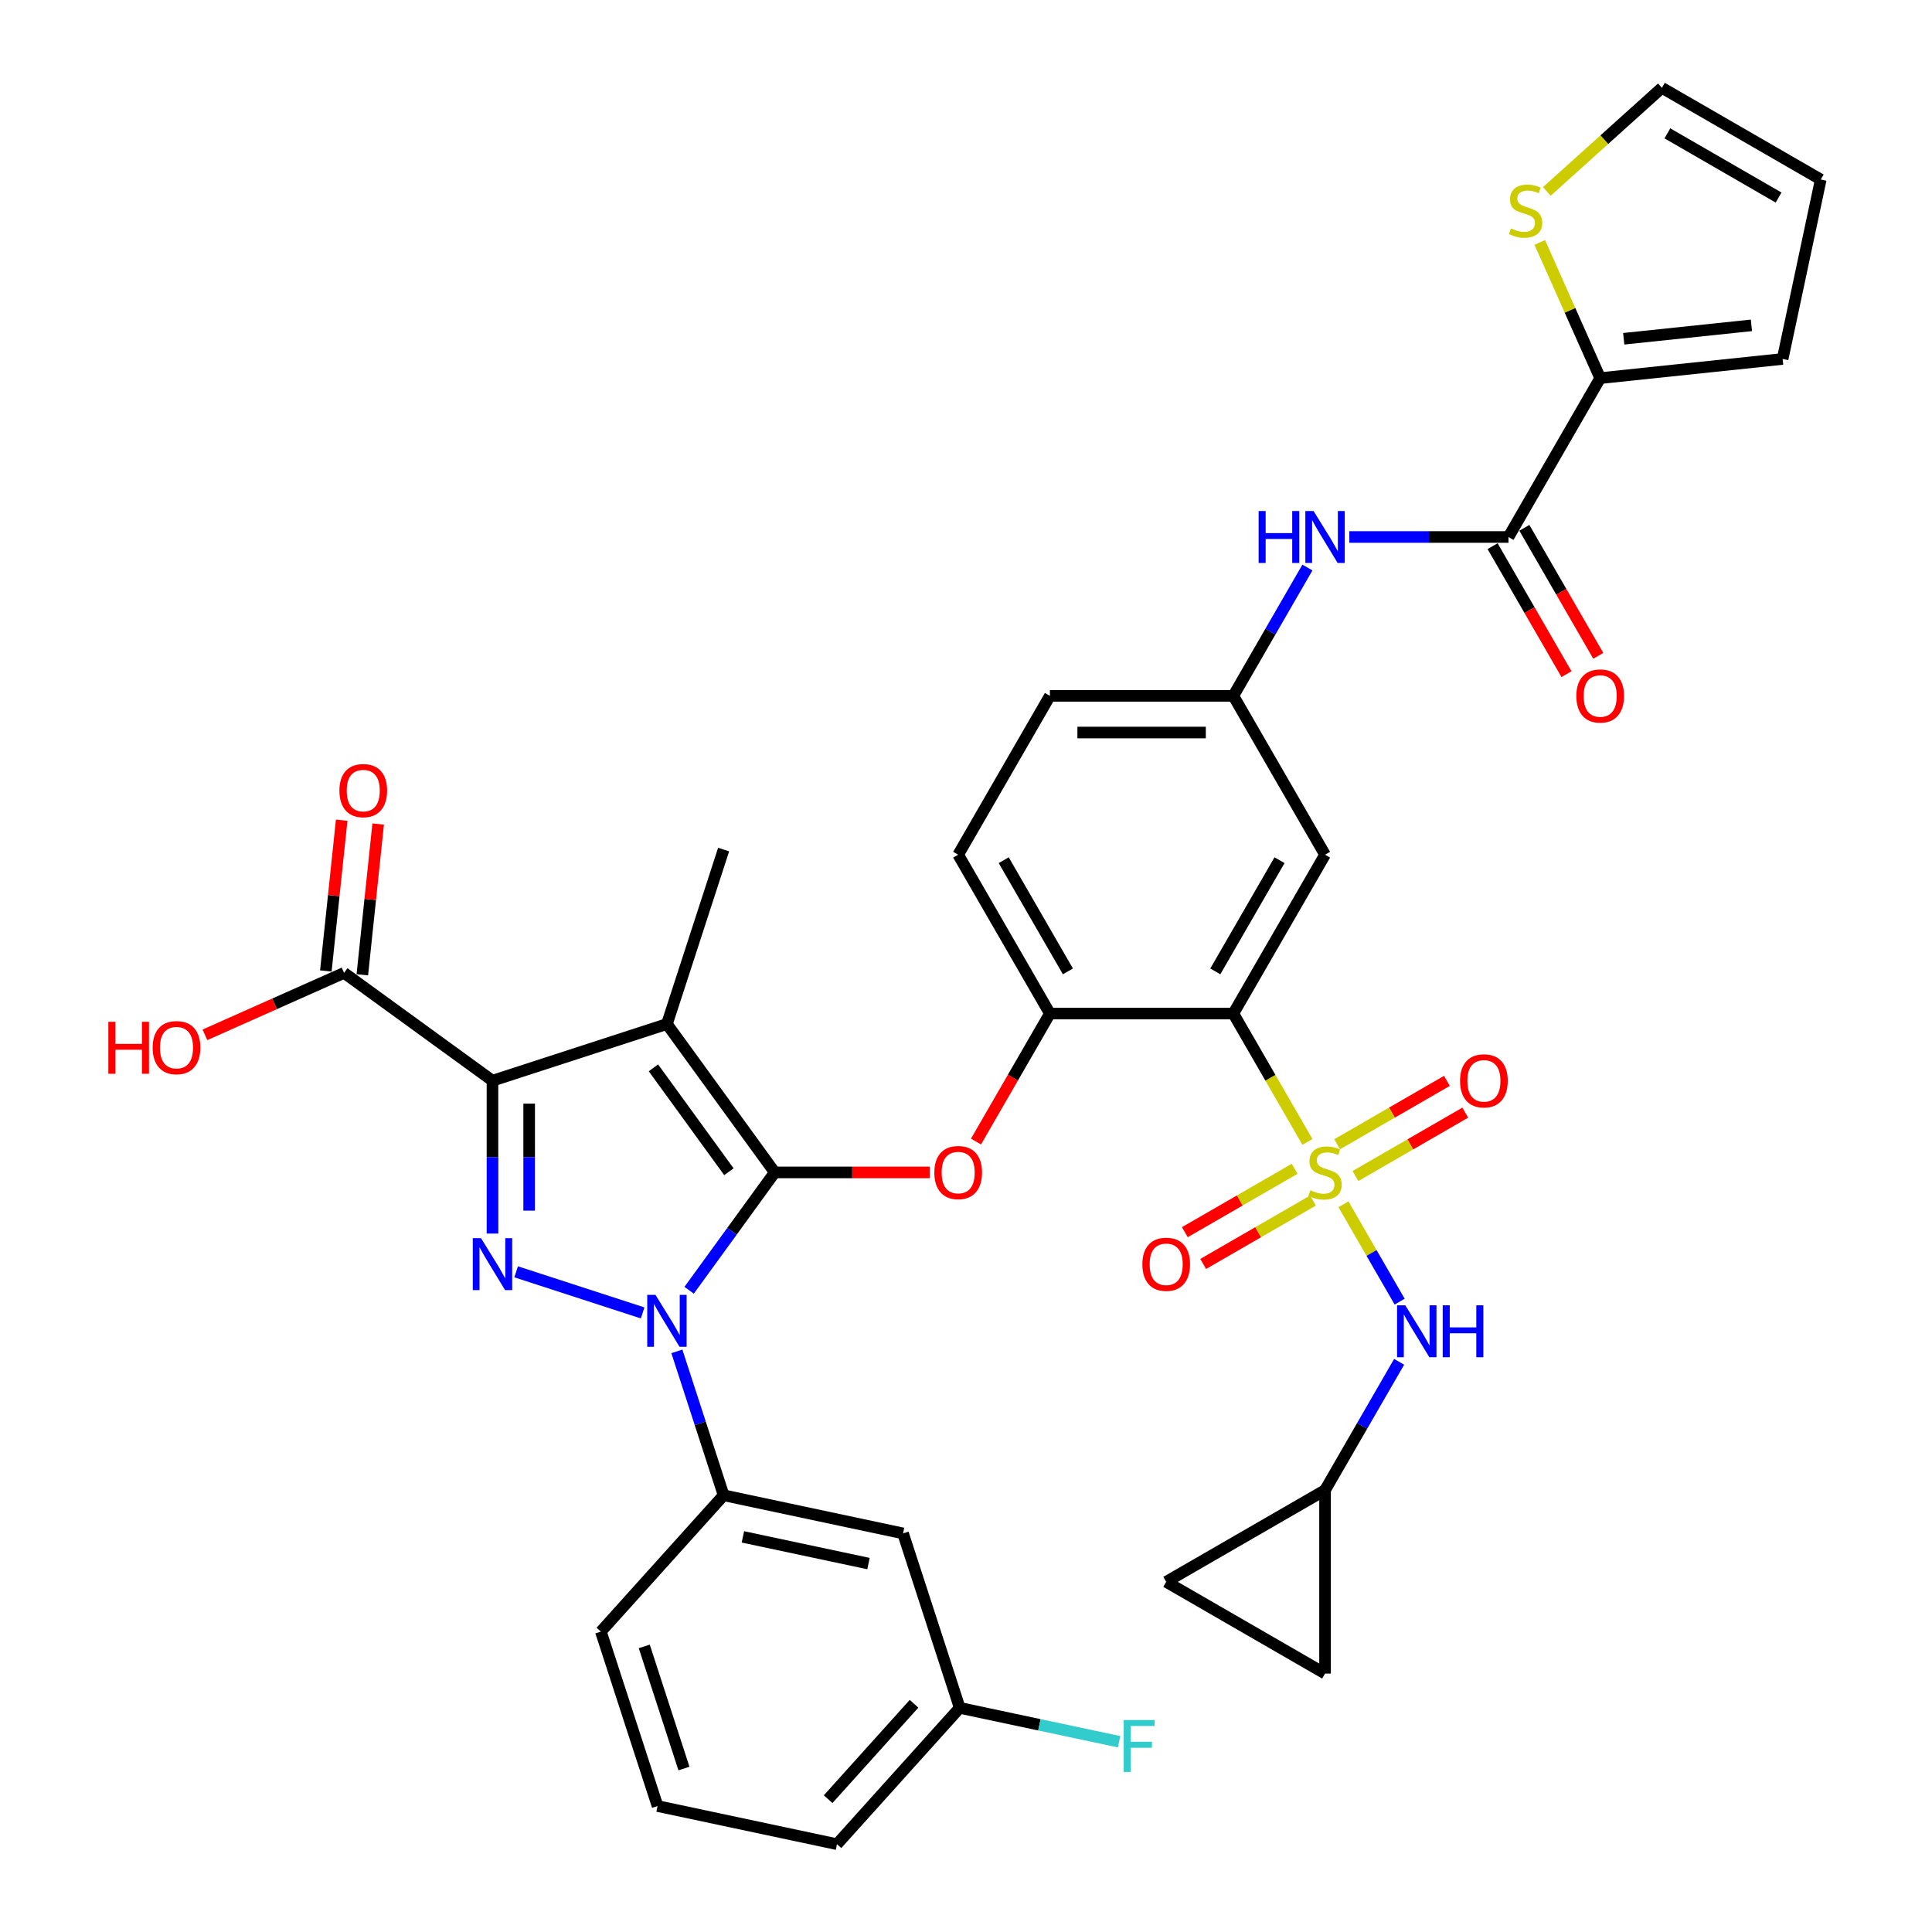 <?xml version='1.0' encoding='iso-8859-1'?>
<svg version='1.1' baseProfile='full'
              xmlns='http://www.w3.org/2000/svg'
                      xmlns:rdkit='http://www.rdkit.org/xml'
                      xmlns:xlink='http://www.w3.org/1999/xlink'
                  xml:space='preserve'
width='1000px' height='1000px' viewBox='0 0 1000 1000'>
<!-- END OF HEADER -->
<rect style='opacity:1.0;fill:#FFFFFF;stroke:none' width='1000' height='1000' x='0' y='0'> </rect>
<path class='bond-1' d='M 401.01,606.842 L 378.853,637.339' style='fill:none;fill-rule:evenodd;stroke:#000000;stroke-width:6px;stroke-linecap:butt;stroke-linejoin:miter;stroke-opacity:1' />
<path class='bond-1' d='M 378.853,637.339 L 356.695,667.835' style='fill:none;fill-rule:evenodd;stroke:#0000FF;stroke-width:6px;stroke-linecap:butt;stroke-linejoin:miter;stroke-opacity:1' />
<path class='bond-3' d='M 401.01,606.842 L 345.203,530.03' style='fill:none;fill-rule:evenodd;stroke:#000000;stroke-width:6px;stroke-linecap:butt;stroke-linejoin:miter;stroke-opacity:1' />
<path class='bond-3' d='M 377.277,606.481 L 338.212,552.713' style='fill:none;fill-rule:evenodd;stroke:#000000;stroke-width:6px;stroke-linecap:butt;stroke-linejoin:miter;stroke-opacity:1' />
<path class='bond-6' d='M 401.01,606.842 L 441.124,606.842' style='fill:none;fill-rule:evenodd;stroke:#000000;stroke-width:6px;stroke-linecap:butt;stroke-linejoin:miter;stroke-opacity:1' />
<path class='bond-6' d='M 441.124,606.842 L 481.238,606.842' style='fill:none;fill-rule:evenodd;stroke:#FF0000;stroke-width:6px;stroke-linecap:butt;stroke-linejoin:miter;stroke-opacity:1' />
<path class='bond-0' d='M 676.732,591.062 L 657.552,557.84' style='fill:none;fill-rule:evenodd;stroke:#CCCC00;stroke-width:6px;stroke-linecap:butt;stroke-linejoin:miter;stroke-opacity:1' />
<path class='bond-0' d='M 657.552,557.84 L 638.371,524.617' style='fill:none;fill-rule:evenodd;stroke:#000000;stroke-width:6px;stroke-linecap:butt;stroke-linejoin:miter;stroke-opacity:1' />
<path class='bond-8' d='M 695.37,623.343 L 709.914,648.534' style='fill:none;fill-rule:evenodd;stroke:#CCCC00;stroke-width:6px;stroke-linecap:butt;stroke-linejoin:miter;stroke-opacity:1' />
<path class='bond-8' d='M 709.914,648.534 L 724.458,673.724' style='fill:none;fill-rule:evenodd;stroke:#0000FF;stroke-width:6px;stroke-linecap:butt;stroke-linejoin:miter;stroke-opacity:1' />
<path class='bond-15' d='M 701.585,608.716 L 730,592.311' style='fill:none;fill-rule:evenodd;stroke:#CCCC00;stroke-width:6px;stroke-linecap:butt;stroke-linejoin:miter;stroke-opacity:1' />
<path class='bond-15' d='M 730,592.311 L 758.415,575.905' style='fill:none;fill-rule:evenodd;stroke:#FF0000;stroke-width:6px;stroke-linecap:butt;stroke-linejoin:miter;stroke-opacity:1' />
<path class='bond-15' d='M 692.09,592.272 L 720.506,575.866' style='fill:none;fill-rule:evenodd;stroke:#CCCC00;stroke-width:6px;stroke-linecap:butt;stroke-linejoin:miter;stroke-opacity:1' />
<path class='bond-15' d='M 720.506,575.866 L 748.921,559.46' style='fill:none;fill-rule:evenodd;stroke:#FF0000;stroke-width:6px;stroke-linecap:butt;stroke-linejoin:miter;stroke-opacity:1' />
<path class='bond-16' d='M 670.101,604.967 L 641.686,621.373' style='fill:none;fill-rule:evenodd;stroke:#CCCC00;stroke-width:6px;stroke-linecap:butt;stroke-linejoin:miter;stroke-opacity:1' />
<path class='bond-16' d='M 641.686,621.373 L 613.271,637.778' style='fill:none;fill-rule:evenodd;stroke:#FF0000;stroke-width:6px;stroke-linecap:butt;stroke-linejoin:miter;stroke-opacity:1' />
<path class='bond-16' d='M 679.596,621.412 L 651.18,637.817' style='fill:none;fill-rule:evenodd;stroke:#CCCC00;stroke-width:6px;stroke-linecap:butt;stroke-linejoin:miter;stroke-opacity:1' />
<path class='bond-16' d='M 651.18,637.817 L 622.765,654.223' style='fill:none;fill-rule:evenodd;stroke:#FF0000;stroke-width:6px;stroke-linecap:butt;stroke-linejoin:miter;stroke-opacity:1' />
<path class='bond-4' d='M 332.632,679.569 L 267.146,658.291' style='fill:none;fill-rule:evenodd;stroke:#0000FF;stroke-width:6px;stroke-linecap:butt;stroke-linejoin:miter;stroke-opacity:1' />
<path class='bond-11' d='M 350.343,699.471 L 362.443,736.711' style='fill:none;fill-rule:evenodd;stroke:#0000FF;stroke-width:6px;stroke-linecap:butt;stroke-linejoin:miter;stroke-opacity:1' />
<path class='bond-11' d='M 362.443,736.711 L 374.543,773.951' style='fill:none;fill-rule:evenodd;stroke:#000000;stroke-width:6px;stroke-linecap:butt;stroke-linejoin:miter;stroke-opacity:1' />
<path class='bond-2' d='M 254.906,559.369 L 345.203,530.03' style='fill:none;fill-rule:evenodd;stroke:#000000;stroke-width:6px;stroke-linecap:butt;stroke-linejoin:miter;stroke-opacity:1' />
<path class='bond-10' d='M 254.906,559.369 L 178.094,503.563' style='fill:none;fill-rule:evenodd;stroke:#000000;stroke-width:6px;stroke-linecap:butt;stroke-linejoin:miter;stroke-opacity:1' />
<path class='bond-37' d='M 254.906,559.369 L 254.906,598.933' style='fill:none;fill-rule:evenodd;stroke:#000000;stroke-width:6px;stroke-linecap:butt;stroke-linejoin:miter;stroke-opacity:1' />
<path class='bond-37' d='M 254.906,598.933 L 254.906,638.496' style='fill:none;fill-rule:evenodd;stroke:#0000FF;stroke-width:6px;stroke-linecap:butt;stroke-linejoin:miter;stroke-opacity:1' />
<path class='bond-37' d='M 273.895,571.238 L 273.895,598.933' style='fill:none;fill-rule:evenodd;stroke:#000000;stroke-width:6px;stroke-linecap:butt;stroke-linejoin:miter;stroke-opacity:1' />
<path class='bond-37' d='M 273.895,598.933 L 273.895,626.627' style='fill:none;fill-rule:evenodd;stroke:#0000FF;stroke-width:6px;stroke-linecap:butt;stroke-linejoin:miter;stroke-opacity:1' />
<path class='bond-29' d='M 345.203,530.03 L 374.543,439.733' style='fill:none;fill-rule:evenodd;stroke:#000000;stroke-width:6px;stroke-linecap:butt;stroke-linejoin:miter;stroke-opacity:1' />
<path class='bond-5' d='M 638.371,524.617 L 543.426,524.617' style='fill:none;fill-rule:evenodd;stroke:#000000;stroke-width:6px;stroke-linecap:butt;stroke-linejoin:miter;stroke-opacity:1' />
<path class='bond-13' d='M 638.371,524.617 L 685.843,442.393' style='fill:none;fill-rule:evenodd;stroke:#000000;stroke-width:6px;stroke-linecap:butt;stroke-linejoin:miter;stroke-opacity:1' />
<path class='bond-13' d='M 629.047,502.789 L 662.277,445.232' style='fill:none;fill-rule:evenodd;stroke:#000000;stroke-width:6px;stroke-linecap:butt;stroke-linejoin:miter;stroke-opacity:1' />
<path class='bond-7' d='M 505.174,590.872 L 524.3,557.745' style='fill:none;fill-rule:evenodd;stroke:#FF0000;stroke-width:6px;stroke-linecap:butt;stroke-linejoin:miter;stroke-opacity:1' />
<path class='bond-7' d='M 524.3,557.745 L 543.426,524.617' style='fill:none;fill-rule:evenodd;stroke:#000000;stroke-width:6px;stroke-linecap:butt;stroke-linejoin:miter;stroke-opacity:1' />
<path class='bond-27' d='M 543.426,524.617 L 495.954,442.393' style='fill:none;fill-rule:evenodd;stroke:#000000;stroke-width:6px;stroke-linecap:butt;stroke-linejoin:miter;stroke-opacity:1' />
<path class='bond-27' d='M 552.75,502.789 L 519.52,445.232' style='fill:none;fill-rule:evenodd;stroke:#000000;stroke-width:6px;stroke-linecap:butt;stroke-linejoin:miter;stroke-opacity:1' />
<path class='bond-17' d='M 724.183,704.884 L 705.013,738.087' style='fill:none;fill-rule:evenodd;stroke:#0000FF;stroke-width:6px;stroke-linecap:butt;stroke-linejoin:miter;stroke-opacity:1' />
<path class='bond-17' d='M 705.013,738.087 L 685.843,771.29' style='fill:none;fill-rule:evenodd;stroke:#000000;stroke-width:6px;stroke-linecap:butt;stroke-linejoin:miter;stroke-opacity:1' />
<path class='bond-9' d='M 780.787,277.945 L 739.6,277.945' style='fill:none;fill-rule:evenodd;stroke:#000000;stroke-width:6px;stroke-linecap:butt;stroke-linejoin:miter;stroke-opacity:1' />
<path class='bond-9' d='M 739.6,277.945 L 698.414,277.945' style='fill:none;fill-rule:evenodd;stroke:#0000FF;stroke-width:6px;stroke-linecap:butt;stroke-linejoin:miter;stroke-opacity:1' />
<path class='bond-12' d='M 780.787,277.945 L 828.259,195.721' style='fill:none;fill-rule:evenodd;stroke:#000000;stroke-width:6px;stroke-linecap:butt;stroke-linejoin:miter;stroke-opacity:1' />
<path class='bond-24' d='M 772.565,282.692 L 791.691,315.819' style='fill:none;fill-rule:evenodd;stroke:#000000;stroke-width:6px;stroke-linecap:butt;stroke-linejoin:miter;stroke-opacity:1' />
<path class='bond-24' d='M 791.691,315.819 L 810.817,348.947' style='fill:none;fill-rule:evenodd;stroke:#FF0000;stroke-width:6px;stroke-linecap:butt;stroke-linejoin:miter;stroke-opacity:1' />
<path class='bond-24' d='M 789.01,273.198 L 808.136,306.325' style='fill:none;fill-rule:evenodd;stroke:#000000;stroke-width:6px;stroke-linecap:butt;stroke-linejoin:miter;stroke-opacity:1' />
<path class='bond-24' d='M 808.136,306.325 L 827.262,339.452' style='fill:none;fill-rule:evenodd;stroke:#FF0000;stroke-width:6px;stroke-linecap:butt;stroke-linejoin:miter;stroke-opacity:1' />
<path class='bond-26' d='M 187.537,504.555 L 191.638,465.537' style='fill:none;fill-rule:evenodd;stroke:#000000;stroke-width:6px;stroke-linecap:butt;stroke-linejoin:miter;stroke-opacity:1' />
<path class='bond-26' d='M 191.638,465.537 L 195.739,426.518' style='fill:none;fill-rule:evenodd;stroke:#FF0000;stroke-width:6px;stroke-linecap:butt;stroke-linejoin:miter;stroke-opacity:1' />
<path class='bond-26' d='M 168.652,502.57 L 172.753,463.552' style='fill:none;fill-rule:evenodd;stroke:#000000;stroke-width:6px;stroke-linecap:butt;stroke-linejoin:miter;stroke-opacity:1' />
<path class='bond-26' d='M 172.753,463.552 L 176.854,424.533' style='fill:none;fill-rule:evenodd;stroke:#FF0000;stroke-width:6px;stroke-linecap:butt;stroke-linejoin:miter;stroke-opacity:1' />
<path class='bond-31' d='M 178.094,503.563 L 142.084,519.595' style='fill:none;fill-rule:evenodd;stroke:#000000;stroke-width:6px;stroke-linecap:butt;stroke-linejoin:miter;stroke-opacity:1' />
<path class='bond-31' d='M 142.084,519.595 L 106.075,535.628' style='fill:none;fill-rule:evenodd;stroke:#FF0000;stroke-width:6px;stroke-linecap:butt;stroke-linejoin:miter;stroke-opacity:1' />
<path class='bond-19' d='M 374.543,773.951 L 467.412,793.691' style='fill:none;fill-rule:evenodd;stroke:#000000;stroke-width:6px;stroke-linecap:butt;stroke-linejoin:miter;stroke-opacity:1' />
<path class='bond-19' d='M 384.525,795.486 L 449.534,809.304' style='fill:none;fill-rule:evenodd;stroke:#000000;stroke-width:6px;stroke-linecap:butt;stroke-linejoin:miter;stroke-opacity:1' />
<path class='bond-34' d='M 374.543,773.951 L 311.012,844.508' style='fill:none;fill-rule:evenodd;stroke:#000000;stroke-width:6px;stroke-linecap:butt;stroke-linejoin:miter;stroke-opacity:1' />
<path class='bond-18' d='M 828.259,195.721 L 812.624,160.603' style='fill:none;fill-rule:evenodd;stroke:#000000;stroke-width:6px;stroke-linecap:butt;stroke-linejoin:miter;stroke-opacity:1' />
<path class='bond-18' d='M 812.624,160.603 L 796.989,125.486' style='fill:none;fill-rule:evenodd;stroke:#CCCC00;stroke-width:6px;stroke-linecap:butt;stroke-linejoin:miter;stroke-opacity:1' />
<path class='bond-23' d='M 828.259,195.721 L 922.684,185.796' style='fill:none;fill-rule:evenodd;stroke:#000000;stroke-width:6px;stroke-linecap:butt;stroke-linejoin:miter;stroke-opacity:1' />
<path class='bond-23' d='M 840.438,175.347 L 906.535,168.4' style='fill:none;fill-rule:evenodd;stroke:#000000;stroke-width:6px;stroke-linecap:butt;stroke-linejoin:miter;stroke-opacity:1' />
<path class='bond-38' d='M 685.843,442.393 L 638.371,360.169' style='fill:none;fill-rule:evenodd;stroke:#000000;stroke-width:6px;stroke-linecap:butt;stroke-linejoin:miter;stroke-opacity:1' />
<path class='bond-14' d='M 676.711,293.763 L 657.541,326.966' style='fill:none;fill-rule:evenodd;stroke:#0000FF;stroke-width:6px;stroke-linecap:butt;stroke-linejoin:miter;stroke-opacity:1' />
<path class='bond-14' d='M 657.541,326.966 L 638.371,360.169' style='fill:none;fill-rule:evenodd;stroke:#000000;stroke-width:6px;stroke-linecap:butt;stroke-linejoin:miter;stroke-opacity:1' />
<path class='bond-21' d='M 685.843,771.29 L 685.843,866.234' style='fill:none;fill-rule:evenodd;stroke:#000000;stroke-width:6px;stroke-linecap:butt;stroke-linejoin:miter;stroke-opacity:1' />
<path class='bond-22' d='M 685.843,771.29 L 603.619,818.762' style='fill:none;fill-rule:evenodd;stroke:#000000;stroke-width:6px;stroke-linecap:butt;stroke-linejoin:miter;stroke-opacity:1' />
<path class='bond-25' d='M 800.637,99.085 L 830.418,72.27' style='fill:none;fill-rule:evenodd;stroke:#CCCC00;stroke-width:6px;stroke-linecap:butt;stroke-linejoin:miter;stroke-opacity:1' />
<path class='bond-25' d='M 830.418,72.27 L 860.199,45.455' style='fill:none;fill-rule:evenodd;stroke:#000000;stroke-width:6px;stroke-linecap:butt;stroke-linejoin:miter;stroke-opacity:1' />
<path class='bond-30' d='M 467.412,793.691 L 496.751,883.988' style='fill:none;fill-rule:evenodd;stroke:#000000;stroke-width:6px;stroke-linecap:butt;stroke-linejoin:miter;stroke-opacity:1' />
<path class='bond-20' d='M 638.371,360.169 L 543.426,360.169' style='fill:none;fill-rule:evenodd;stroke:#000000;stroke-width:6px;stroke-linecap:butt;stroke-linejoin:miter;stroke-opacity:1' />
<path class='bond-20' d='M 624.129,379.158 L 557.668,379.158' style='fill:none;fill-rule:evenodd;stroke:#000000;stroke-width:6px;stroke-linecap:butt;stroke-linejoin:miter;stroke-opacity:1' />
<path class='bond-40' d='M 685.843,866.234 L 603.619,818.762' style='fill:none;fill-rule:evenodd;stroke:#000000;stroke-width:6px;stroke-linecap:butt;stroke-linejoin:miter;stroke-opacity:1' />
<path class='bond-28' d='M 922.684,185.796 L 942.424,92.927' style='fill:none;fill-rule:evenodd;stroke:#000000;stroke-width:6px;stroke-linecap:butt;stroke-linejoin:miter;stroke-opacity:1' />
<path class='bond-41' d='M 860.199,45.455 L 942.424,92.927' style='fill:none;fill-rule:evenodd;stroke:#000000;stroke-width:6px;stroke-linecap:butt;stroke-linejoin:miter;stroke-opacity:1' />
<path class='bond-41' d='M 863.039,69.02 L 920.596,102.251' style='fill:none;fill-rule:evenodd;stroke:#000000;stroke-width:6px;stroke-linecap:butt;stroke-linejoin:miter;stroke-opacity:1' />
<path class='bond-32' d='M 495.954,442.393 L 543.426,360.169' style='fill:none;fill-rule:evenodd;stroke:#000000;stroke-width:6px;stroke-linecap:butt;stroke-linejoin:miter;stroke-opacity:1' />
<path class='bond-33' d='M 496.751,883.988 L 538.002,892.756' style='fill:none;fill-rule:evenodd;stroke:#000000;stroke-width:6px;stroke-linecap:butt;stroke-linejoin:miter;stroke-opacity:1' />
<path class='bond-33' d='M 538.002,892.756 L 579.253,901.524' style='fill:none;fill-rule:evenodd;stroke:#33CCCC;stroke-width:6px;stroke-linecap:butt;stroke-linejoin:miter;stroke-opacity:1' />
<path class='bond-39' d='M 496.751,883.988 L 433.221,954.545' style='fill:none;fill-rule:evenodd;stroke:#000000;stroke-width:6px;stroke-linecap:butt;stroke-linejoin:miter;stroke-opacity:1' />
<path class='bond-39' d='M 473.11,881.866 L 428.639,931.256' style='fill:none;fill-rule:evenodd;stroke:#000000;stroke-width:6px;stroke-linecap:butt;stroke-linejoin:miter;stroke-opacity:1' />
<path class='bond-35' d='M 311.012,844.508 L 340.352,934.805' style='fill:none;fill-rule:evenodd;stroke:#000000;stroke-width:6px;stroke-linecap:butt;stroke-linejoin:miter;stroke-opacity:1' />
<path class='bond-35' d='M 333.473,852.185 L 354.01,915.393' style='fill:none;fill-rule:evenodd;stroke:#000000;stroke-width:6px;stroke-linecap:butt;stroke-linejoin:miter;stroke-opacity:1' />
<path class='bond-36' d='M 340.352,934.805 L 433.221,954.545' style='fill:none;fill-rule:evenodd;stroke:#000000;stroke-width:6px;stroke-linecap:butt;stroke-linejoin:miter;stroke-opacity:1' />
<path  class='atom-1' d='M 678.247 616.07
Q 678.551 616.184, 679.804 616.716
Q 681.058 617.248, 682.425 617.589
Q 683.83 617.893, 685.197 617.893
Q 687.742 617.893, 689.223 616.678
Q 690.704 615.425, 690.704 613.26
Q 690.704 611.779, 689.945 610.867
Q 689.223 609.956, 688.084 609.462
Q 686.944 608.968, 685.045 608.399
Q 682.653 607.677, 681.21 606.994
Q 679.804 606.31, 678.779 604.867
Q 677.792 603.424, 677.792 600.993
Q 677.792 597.613, 680.07 595.524
Q 682.387 593.435, 686.944 593.435
Q 690.058 593.435, 693.59 594.917
L 692.717 597.841
Q 689.489 596.512, 687.058 596.512
Q 684.438 596.512, 682.995 597.613
Q 681.551 598.676, 681.589 600.537
Q 681.589 601.98, 682.311 602.854
Q 683.071 603.727, 684.134 604.221
Q 685.235 604.715, 687.058 605.285
Q 689.489 606.044, 690.932 606.804
Q 692.375 607.563, 693.401 609.12
Q 694.464 610.639, 694.464 613.26
Q 694.464 616.982, 691.957 618.995
Q 689.489 620.969, 685.349 620.969
Q 682.957 620.969, 681.134 620.438
Q 679.349 619.944, 677.222 619.07
L 678.247 616.07
' fill='#CCCC00'/>
<path  class='atom-2' d='M 339.26 670.209
L 348.07 684.451
Q 348.944 685.856, 350.349 688.4
Q 351.754 690.945, 351.83 691.097
L 351.83 670.209
L 355.4 670.209
L 355.4 697.097
L 351.716 697.097
L 342.26 681.526
Q 341.158 679.704, 339.981 677.615
Q 338.842 675.526, 338.5 674.88
L 338.5 697.097
L 335.006 697.097
L 335.006 670.209
L 339.26 670.209
' fill='#0000FF'/>
<path  class='atom-5' d='M 248.962 640.87
L 257.773 655.111
Q 258.646 656.517, 260.052 659.061
Q 261.457 661.606, 261.533 661.757
L 261.533 640.87
L 265.103 640.87
L 265.103 667.758
L 261.419 667.758
L 251.962 652.187
Q 250.861 650.364, 249.684 648.275
Q 248.544 646.187, 248.203 645.541
L 248.203 667.758
L 244.709 667.758
L 244.709 640.87
L 248.962 640.87
' fill='#0000FF'/>
<path  class='atom-7' d='M 483.612 606.918
Q 483.612 600.461, 486.802 596.853
Q 489.992 593.246, 495.954 593.246
Q 501.917 593.246, 505.107 596.853
Q 508.297 600.461, 508.297 606.918
Q 508.297 613.45, 505.069 617.172
Q 501.841 620.855, 495.954 620.855
Q 490.03 620.855, 486.802 617.172
Q 483.612 613.488, 483.612 606.918
M 495.954 617.817
Q 500.056 617.817, 502.259 615.083
Q 504.499 612.31, 504.499 606.918
Q 504.499 601.639, 502.259 598.98
Q 500.056 596.284, 495.954 596.284
Q 491.853 596.284, 489.612 598.942
Q 487.409 601.601, 487.409 606.918
Q 487.409 612.348, 489.612 615.083
Q 491.853 617.817, 495.954 617.817
' fill='#FF0000'/>
<path  class='atom-9' d='M 727.372 675.622
L 736.182 689.863
Q 737.056 691.269, 738.461 693.813
Q 739.866 696.358, 739.942 696.509
L 739.942 675.622
L 743.512 675.622
L 743.512 702.51
L 739.828 702.51
L 730.372 686.939
Q 729.27 685.116, 728.093 683.027
Q 726.954 680.939, 726.612 680.293
L 726.612 702.51
L 723.118 702.51
L 723.118 675.622
L 727.372 675.622
' fill='#0000FF'/>
<path  class='atom-9' d='M 746.74 675.622
L 750.386 675.622
L 750.386 687.053
L 764.134 687.053
L 764.134 675.622
L 767.78 675.622
L 767.78 702.51
L 764.134 702.51
L 764.134 690.091
L 750.386 690.091
L 750.386 702.51
L 746.74 702.51
L 746.74 675.622
' fill='#0000FF'/>
<path  class='atom-15' d='M 651.454 264.501
L 655.1 264.501
L 655.1 275.932
L 668.848 275.932
L 668.848 264.501
L 672.494 264.501
L 672.494 291.389
L 668.848 291.389
L 668.848 278.97
L 655.1 278.97
L 655.1 291.389
L 651.454 291.389
L 651.454 264.501
' fill='#0000FF'/>
<path  class='atom-15' d='M 679.899 264.501
L 688.71 278.742
Q 689.584 280.148, 690.989 282.692
Q 692.394 285.237, 692.47 285.388
L 692.47 264.501
L 696.04 264.501
L 696.04 291.389
L 692.356 291.389
L 682.9 275.818
Q 681.798 273.995, 680.621 271.906
Q 679.482 269.818, 679.14 269.172
L 679.14 291.389
L 675.646 291.389
L 675.646 264.501
L 679.899 264.501
' fill='#0000FF'/>
<path  class='atom-16' d='M 755.724 559.445
Q 755.724 552.989, 758.915 549.381
Q 762.105 545.773, 768.067 545.773
Q 774.03 545.773, 777.22 549.381
Q 780.41 552.989, 780.41 559.445
Q 780.41 565.978, 777.182 569.699
Q 773.954 573.383, 768.067 573.383
Q 762.143 573.383, 758.915 569.699
Q 755.724 566.016, 755.724 559.445
M 768.067 570.345
Q 772.169 570.345, 774.371 567.611
Q 776.612 564.838, 776.612 559.445
Q 776.612 554.167, 774.371 551.508
Q 772.169 548.812, 768.067 548.812
Q 763.966 548.812, 761.725 551.47
Q 759.522 554.129, 759.522 559.445
Q 759.522 564.876, 761.725 567.611
Q 763.966 570.345, 768.067 570.345
' fill='#FF0000'/>
<path  class='atom-17' d='M 591.276 654.39
Q 591.276 647.934, 594.466 644.326
Q 597.656 640.718, 603.619 640.718
Q 609.581 640.718, 612.771 644.326
Q 615.962 647.934, 615.962 654.39
Q 615.962 660.922, 612.733 664.644
Q 609.505 668.328, 603.619 668.328
Q 597.694 668.328, 594.466 664.644
Q 591.276 660.96, 591.276 654.39
M 603.619 665.289
Q 607.72 665.289, 609.923 662.555
Q 612.164 659.783, 612.164 654.39
Q 612.164 649.111, 609.923 646.452
Q 607.72 643.756, 603.619 643.756
Q 599.517 643.756, 597.276 646.414
Q 595.074 649.073, 595.074 654.39
Q 595.074 659.821, 597.276 662.555
Q 599.517 665.289, 603.619 665.289
' fill='#FF0000'/>
<path  class='atom-19' d='M 782.047 118.213
Q 782.35 118.327, 783.604 118.859
Q 784.857 119.391, 786.224 119.732
Q 787.629 120.036, 788.996 120.036
Q 791.541 120.036, 793.022 118.821
Q 794.503 117.568, 794.503 115.403
Q 794.503 113.922, 793.744 113.01
Q 793.022 112.099, 791.883 111.605
Q 790.743 111.111, 788.845 110.542
Q 786.452 109.82, 785.009 109.137
Q 783.604 108.453, 782.578 107.01
Q 781.591 105.567, 781.591 103.136
Q 781.591 99.756, 783.869 97.667
Q 786.186 95.579, 790.743 95.579
Q 793.858 95.579, 797.39 97.06
L 796.516 99.984
Q 793.288 98.655, 790.857 98.655
Q 788.237 98.655, 786.794 99.756
Q 785.351 100.819, 785.389 102.68
Q 785.389 104.124, 786.11 104.997
Q 786.87 105.871, 787.933 106.364
Q 789.034 106.858, 790.857 107.428
Q 793.288 108.187, 794.731 108.947
Q 796.174 109.706, 797.2 111.263
Q 798.263 112.782, 798.263 115.403
Q 798.263 119.125, 795.757 121.138
Q 793.288 123.112, 789.148 123.112
Q 786.756 123.112, 784.933 122.581
Q 783.148 122.087, 781.021 121.214
L 782.047 118.213
' fill='#CCCC00'/>
<path  class='atom-25' d='M 815.917 360.245
Q 815.917 353.789, 819.107 350.181
Q 822.297 346.573, 828.259 346.573
Q 834.222 346.573, 837.412 350.181
Q 840.602 353.789, 840.602 360.245
Q 840.602 366.777, 837.374 370.499
Q 834.146 374.183, 828.259 374.183
Q 822.335 374.183, 819.107 370.499
Q 815.917 366.815, 815.917 360.245
M 828.259 371.145
Q 832.361 371.145, 834.564 368.41
Q 836.804 365.638, 836.804 360.245
Q 836.804 354.966, 834.564 352.308
Q 832.361 349.611, 828.259 349.611
Q 824.158 349.611, 821.917 352.27
Q 819.714 354.928, 819.714 360.245
Q 819.714 365.676, 821.917 368.41
Q 824.158 371.145, 828.259 371.145
' fill='#FF0000'/>
<path  class='atom-27' d='M 175.676 409.214
Q 175.676 402.758, 178.866 399.15
Q 182.056 395.542, 188.018 395.542
Q 193.981 395.542, 197.171 399.15
Q 200.361 402.758, 200.361 409.214
Q 200.361 415.747, 197.133 419.468
Q 193.905 423.152, 188.018 423.152
Q 182.094 423.152, 178.866 419.468
Q 175.676 415.784, 175.676 409.214
M 188.018 420.114
Q 192.12 420.114, 194.323 417.38
Q 196.563 414.607, 196.563 409.214
Q 196.563 403.935, 194.323 401.277
Q 192.12 398.581, 188.018 398.581
Q 183.917 398.581, 181.676 401.239
Q 179.474 403.897, 179.474 409.214
Q 179.474 414.645, 181.676 417.38
Q 183.917 420.114, 188.018 420.114
' fill='#FF0000'/>
<path  class='atom-32' d='M 56.077 528.888
L 59.723 528.888
L 59.723 540.319
L 73.471 540.319
L 73.471 528.888
L 77.117 528.888
L 77.117 555.776
L 73.471 555.776
L 73.471 543.357
L 59.723 543.357
L 59.723 555.776
L 56.077 555.776
L 56.077 528.888
' fill='#FF0000'/>
<path  class='atom-32' d='M 79.015 542.256
Q 79.015 535.8, 82.206 532.192
Q 85.396 528.584, 91.358 528.584
Q 97.321 528.584, 100.511 532.192
Q 103.701 535.8, 103.701 542.256
Q 103.701 548.788, 100.473 552.51
Q 97.245 556.194, 91.358 556.194
Q 85.434 556.194, 82.206 552.51
Q 79.015 548.826, 79.015 542.256
M 91.358 553.155
Q 95.46 553.155, 97.662 550.421
Q 99.903 547.649, 99.903 542.256
Q 99.903 536.977, 97.662 534.319
Q 95.46 531.622, 91.358 531.622
Q 87.257 531.622, 85.016 534.281
Q 82.813 536.939, 82.813 542.256
Q 82.813 547.687, 85.016 550.421
Q 87.257 553.155, 91.358 553.155
' fill='#FF0000'/>
<path  class='atom-34' d='M 581.627 890.284
L 597.615 890.284
L 597.615 893.36
L 585.235 893.36
L 585.235 901.525
L 596.248 901.525
L 596.248 904.64
L 585.235 904.64
L 585.235 917.172
L 581.627 917.172
L 581.627 890.284
' fill='#33CCCC'/>
</svg>
